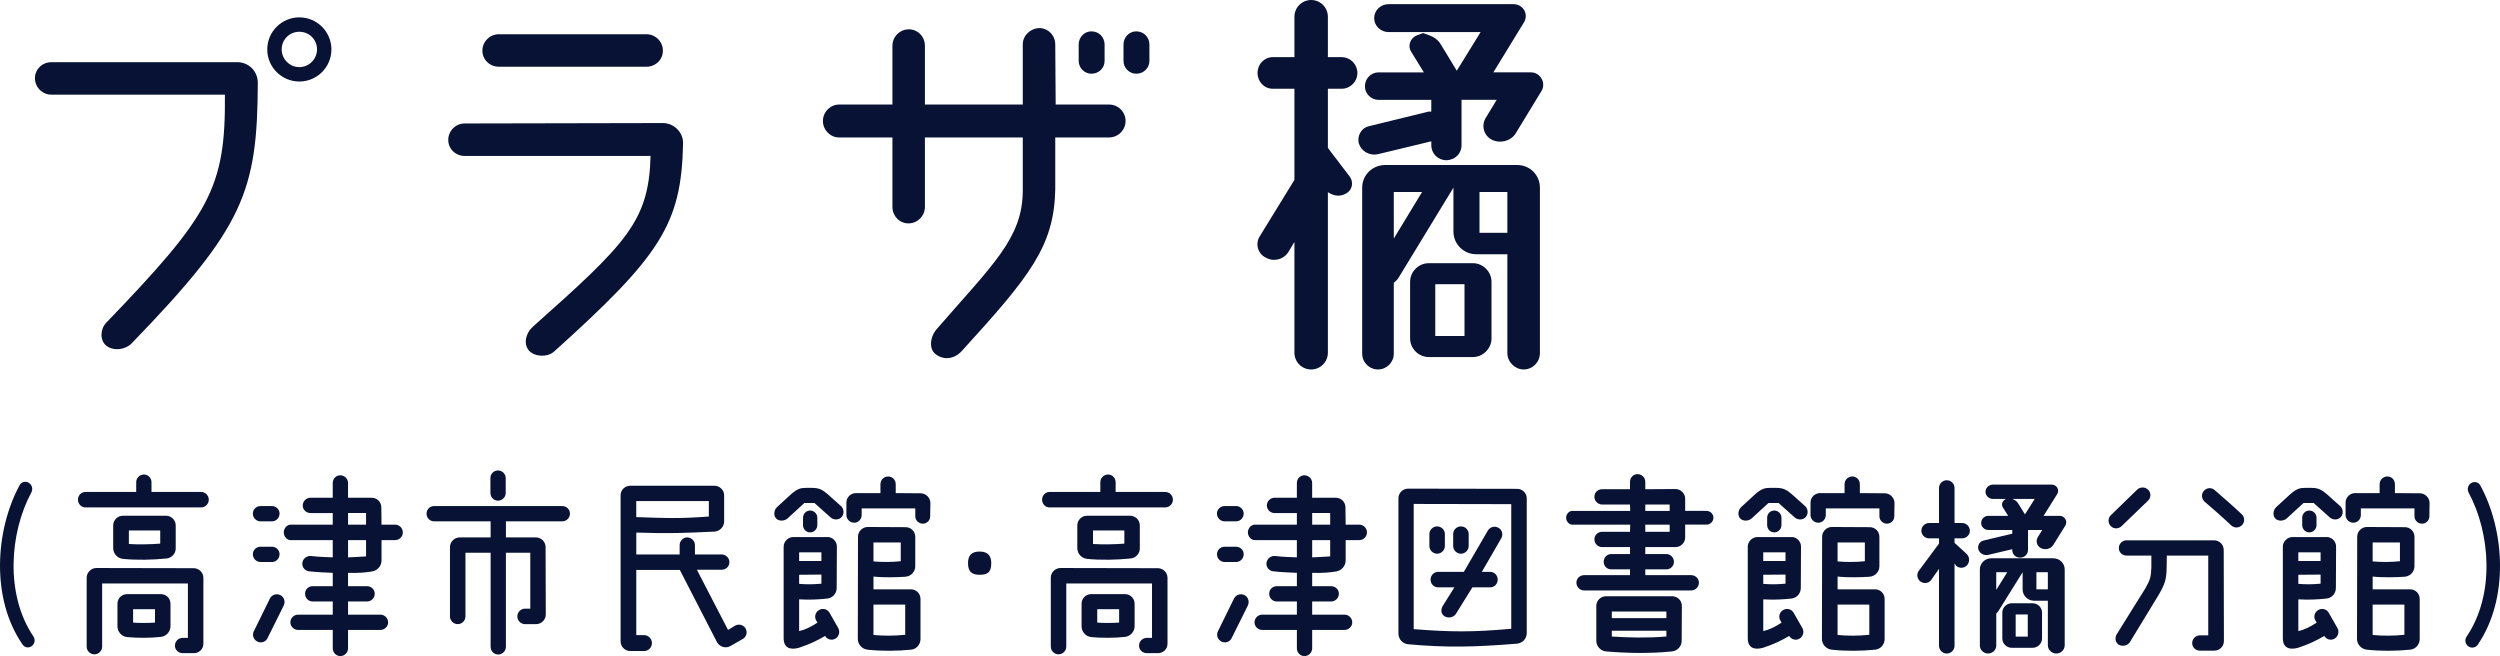 <?xml version="1.0" encoding="UTF-8"?>
<svg id="_レイヤー_2" data-name="レイヤー 2" xmlns="http://www.w3.org/2000/svg" viewBox="0 0 166 43.563">
  <defs>
    <style>
      .cls-1 {
        fill: #071234;
      }

      .cls-2 {
        fill: #071234;
      }
    </style>
  </defs>
  <g id="TXT">
    <g>
      <g>
        <path class="cls-1" d="M15.753,4.129c.764,0,1.365.601,1.365,1.365-.027,7.236-.928,9.611-8.382,17.311-.437.437-1.229.519-1.693.137-.437-.382-.382-1.12.027-1.529,6.853-7.126,7.918-8.901,7.864-15.127H3.412c-.6,0-1.092-.492-1.092-1.092s.492-1.065,1.092-1.065h12.342ZM22.006,3.283c0,1.174-.956,2.13-2.13,2.13s-2.13-.956-2.13-2.13.956-2.13,2.13-2.13,2.13.956,2.13,2.13ZM21.051,3.283c0-.655-.519-1.174-1.174-1.174s-1.174.519-1.174,1.174c0,.628.519,1.174,1.174,1.174s1.174-.546,1.174-1.174Z"/>
        <path class="cls-1" d="M43.198,10.355h-12.342c-.601,0-1.092-.464-1.092-1.065s.492-1.092,1.092-1.092l13.161-.027c.737,0,1.365.628,1.338,1.365-.109,5.352-1.502,7.454-8.574,13.816-.437.382-1.283.355-1.666-.082-.382-.464-.191-1.174.273-1.583,6.198-5.516,7.7-6.99,7.809-11.332ZM42.925,4.43h-9.802c-.601,0-1.092-.464-1.092-1.065s.492-1.092,1.092-1.092h9.802c.6,0,1.092.491,1.092,1.092s-.492,1.065-1.092,1.065Z"/>
        <path class="cls-1" d="M70.096,6.942h3.55c.601,0,1.092.492,1.092,1.092s-.491,1.092-1.092,1.092h-3.577v3.468c-.082,3.768-1.693,5.761-6.198,10.703-.546.601-1.256.601-1.747.219-.464-.355-.355-1.147.027-1.611,3.741-4.314,5.734-6.061,5.761-9.201v-3.577h-6.498v4.614c0,.601-.492,1.092-1.092,1.092s-1.065-.492-1.065-1.092v-4.614h-3.55c-.573,0-1.065-.492-1.065-1.092s.492-1.092,1.065-1.092h3.55v-3.904c0-.601.492-1.092,1.092-1.092s1.065.492,1.065,1.092v3.904h6.498v-3.986c0-.601.492-1.065,1.092-1.092.601,0,1.065.492,1.065,1.092l.027,3.986ZM71.625,2.956c0-.492.382-.874.847-.874.491,0,.873.382.873.874v1.092c0,.464-.382.847-.873.847-.464,0-.847-.383-.847-.847v-1.092ZM74.601,2.956c0-.492.382-.874.846-.874.492,0,.874.382.874.874v1.092c0,.464-.382.847-.874.847-.464,0-.846-.383-.846-.847v-1.092Z"/>
      </g>
      <path class="cls-2" d="M96.508,12.459v2.914c0,.832.677,1.508,1.509,1.508h2.072v6.571c0,.575.505,1.08,1.08,1.08.596,0,1.081-.485,1.081-1.08v-10.988c0-.846-.663-1.508-1.509-1.508h-8.752c-.863,0-1.54.663-1.54,1.508v11.018c0,.579.471,1.049,1.049,1.049s1.05-.471,1.05-1.049v-4.712l.05-.034c.048-.033.088-.079.136-.132.028-.032.058-.065.091-.099l3.684-6.047ZM95.039,9.383v.267c0,.545.443.988.988.988.572,0,1.019-.434,1.019-.988v-3.021h2.336l-.718,1.182c-.159.252-.205.543-.13.821.074.274.261.508.514.641.566.283,1.268.099,1.595-.419l1.714-2.814c.149-.25.151-.555.003-.816-.148-.262-.411-.419-.702-.419h-2.498l2.034-3.325c.151-.251.156-.551.015-.8-.144-.253-.41-.404-.713-.404h-8.294c-.528,0-.958.416-.958.927s.43.927.958.927h6.111l-1.582,2.565-1.045-1.719c-.155-.284-.42-.499-.768-.626l-.427-.155-.413.155c-.213.08-.382.259-.454.481-.068.21-.039.425.08.605l.843,1.37h-3.019c-.495,0-.897.416-.897.927,0,.486.411.897.897.897h3.51v.778h-.175l-3.982.976c-.226.051-.42.194-.547.405-.135.225-.173.495-.106.739.162.512.707.828,1.245.715l3.565-.86ZM85.95,16.065v7.358c0,.612.498,1.11,1.11,1.11s1.111-.498,1.111-1.11v-10.659l.168.091c.331.181.712.182,1.02.002.204-.103.342-.274.395-.486.054-.218.009-.45-.124-.635l-1.375-1.803c-.019-.017-.033-.045-.043-.065l-.032-.033-.009-.063v-3.878h.909c.579,0,1.05-.471,1.05-1.05s-.471-1.049-1.05-1.049h-.909V1.111c0-.613-.499-1.111-1.111-1.111s-1.11.498-1.11,1.111v2.684h-1.43c-.572,0-1.019.461-1.019,1.049s.448,1.05,1.019,1.05h1.43v6.052l-.017.027-2.296,3.734c-.145.237-.181.527-.101.797.079.266.266.486.512.602.521.301,1.195.127,1.508-.385l.394-.657ZM94.864,17.476c-.668,0-1.233.564-1.233,1.233v3.765c0,.668.564,1.233,1.233,1.233h2.939c.668,0,1.233-.565,1.233-1.233v-3.765c0-.668-.565-1.233-1.233-1.233h-2.939ZM97.243,22.312h-1.941v-3.441h1.941v3.441ZM92.548,15.84v-3.09h1.876l-1.876,3.09ZM100.089,15.456h-1.85v-2.706h1.85v2.706Z"/>
    </g>
    <g>
      <path class="cls-2" d="M2.214,42.252c.141.206.103.489-.102.643-.193.154-.475.116-.617-.103-2.12-3.071-1.799-7.608-.193-10.576.116-.218.399-.296.617-.154.206.128.283.399.167.629-1.452,2.686-1.748,6.785.128,9.561Z"/>
      <path class="cls-2" d="M13.35,33.693h-7.672c-.283,0-.501-.231-.501-.514s.218-.514.501-.514h3.366v-.643c0-.283.231-.514.514-.514s.501.231.501.514v.643h3.29c.282,0,.514.231.514.514s-.231.514-.514.514ZM13.504,42.727c.013.36-.283.643-.629.643h-.746c-.282,0-.514-.218-.514-.501s.231-.514.514-.514h.347v-3.611h-5.693v4.19c0,.283-.231.514-.514.514s-.514-.231-.514-.514v-4.575c0-.346.296-.643.643-.643l6.464.013c.347,0,.643.283.643.643v4.356ZM8.172,37.111c-.373-.038-.656-.347-.656-.72v-1.503c0-.36.296-.643.643-.643h2.866c.346,0,.642.283.642.643v1.503c.013.36-.27.668-.629.694-.912.09-1.94.116-2.865.026ZM7.799,40.092c0-.36.282-.642.643-.642h2.236c.36,0,.643.282.643.642v1.491c0,.36-.283.668-.643.707-.681.077-1.568.077-2.236.013-.373-.039-.643-.36-.643-.72v-1.491ZM10.639,35.223h-2.082v.899c.617.039,1.464.026,2.082-.026v-.873ZM10.292,40.453h-1.453v.887c.385.038,1.067.026,1.453,0v-.887Z"/>
      <path class="cls-2" d="M18.061,34.618h-.758c-.283,0-.514-.231-.514-.514s.231-.502.514-.502h.758c.27,0,.502.219.502.502s-.231.514-.502.514ZM17.303,36.302h.758c.27,0,.502.219.502.501s-.231.514-.502.514h-.758c-.283,0-.514-.231-.514-.514s.231-.501.514-.501ZM16.853,41.918l1.067-2.172c.128-.257.437-.36.694-.231.245.116.347.424.231.681l-1.08,2.172c-.116.257-.424.36-.681.231-.244-.129-.36-.424-.231-.681ZM25.334,34.836h.9c.282,0,.514.231.514.514s-.231.514-.514.514h-.9v1.349c0,.373-.283.682-.643.733-.398.065-.899.116-1.581.09v.887h1.259c.283,0,.514.218.514.501s-.231.514-.514.514h-1.259v.874h2.147c.282,0,.514.231.514.514,0,.27-.231.501-.514.501h-2.147v1.221c0,.283-.231.514-.514.514s-.501-.231-.501-.514v-1.221h-2.3c-.283,0-.514-.231-.514-.501,0-.282.231-.514.514-.514h2.3v-.874h-1.337c-.282,0-.501-.231-.501-.514s.219-.501.501-.501h1.337v-.887c-.437-.013-1.144-.051-1.581-.102-.283-.038-.475-.296-.437-.565.038-.283.296-.476.578-.45.398.052,1.054.077,1.439.09v-1.144h-2.802c-.218,0-.45-.231-.45-.514s.231-.514.45-.514h2.802v-.771h-1.478c-.283,0-.514-.218-.514-.501s.231-.514.514-.514h1.478v-.977c0-.282.218-.514.501-.514s.514.231.514.514v.977h1.568c.36,0,.643.282.643.643l.013,1.143ZM23.111,34.836h1.195v-.771h-1.195v.771ZM24.306,35.865h-1.195v1.144c.373-.013.758-.038,1.195-.064v-1.08Z"/>
      <path class="cls-2" d="M37.332,34.618h-3.739v1.066h1.991c.36,0,.643.296.643.643l.013,4.472c0,.347-.283.643-.643.643h-.733c-.283,0-.514-.231-.514-.514s.231-.514.514-.514h.347v-3.714h-1.619v6.246c0,.282-.231.514-.514.514s-.501-.231-.501-.514v-6.246h-1.671v4.228c0,.282-.231.514-.514.514s-.514-.231-.514-.514v-4.601c0-.347.296-.643.643-.643h2.056v-1.066h-3.753c-.282,0-.501-.231-.501-.514s.219-.502.501-.502h8.507c.282,0,.514.219.514.502s-.231.514-.514.514ZM32.564,31.74c0-.27.218-.501.501-.501s.514.231.514.501v.99c0,.282-.231.514-.514.514s-.501-.231-.501-.514v-.99Z"/>
      <path class="cls-2" d="M49.29,42.444l-.809.463c-.309.167-.707.039-.874-.27l-2.467-4.793h-2.891v4.33h.526c.283,0,.514.245.514.527s-.231.527-.514.527h-.925c-.36,0-.643-.296-.643-.643v-9.69c0-.36.283-.642.643-.642h5.59c.347,0,.643.282.643.642v1.722c0,.36-.282.655-.643.681-1.966.09-2.968.141-5.191.064v1.453h2.879v-.617c0-.283.231-.514.501-.514.282,0,.514.231.514.514v.617h1.774c.282,0,.514.231.514.514s-.231.501-.514.501h-1.645l2.069,3.997.489-.296c.256-.128.565-.025.694.231.116.245.026.553-.231.681ZM42.248,33.269v1.066c1.876.065,2.775.116,4.819-.038v-1.028h-4.819Z"/>
      <path class="cls-2" d="M52.305,34.413c-.206.193-.578.218-.771.013s-.141-.565.064-.758l.912-.836c.437-.398.694-.437.99-.437h.437c.488,0,.707.155,1.028.424l.861.771c.219.18.244.527.064.733-.18.218-.527.218-.733.038l-1.079-.964h-.668l-1.105,1.016ZM54.926,35.659c.347-.013.643.283.643.63l-.013,2.75c0,.372-.27.668-.63.707-.642.064-1.169.09-1.863.051v2.108c.36-.077.771-.27,1.221-.565l-.09-.141c-.141-.244-.052-.553.192-.694.244-.141.553-.064.694.181l.578,1.015c.141.244.052.565-.192.707s-.54.052-.681-.18c-.553.321-1.002.539-1.735.784-.553.154-1.016.038-1.016-.643v-6.066c0-.346.296-.643.643-.643h2.248ZM54.541,36.674h-1.478v.578h1.478v-.578ZM54.541,38.756v-.604l-1.478.013v.604c.514.039.9.039,1.478-.013ZM54.271,34.374v.488c0,.27-.218.489-.475.489-.27,0-.475-.218-.475-.489v-.488c0-.257.206-.475.475-.475.257,0,.475.218.475.475ZM56.199,33.385c0-.36.282-.643.643-.643h1.619v-.591c0-.283.231-.514.514-.514s.501.231.501.514v.591l1.658.013c.347,0,.643.296.643.642l-.013.887c0,.27-.218.488-.488.488s-.501-.218-.501-.488v-.527h-3.56v.437c0,.282-.218.514-.501.514s-.514-.231-.514-.514v-.81ZM60.131,35.004c.36,0,.643.283.643.643v1.954c0,.36-.283.668-.656.694-.539.038-1.478.064-2.12-.013v.848h2.481c.36,0,.642.282.642.642v2.66c0,.373-.282.681-.642.707-.861.09-1.966.103-2.866,0-.373-.038-.655-.347-.655-.719l.013-6.785c0-.347.296-.643.643-.643l2.519.013ZM57.998,36.019v1.259c.565.051,1.208.051,1.812-.013v-1.246h-1.812ZM57.998,40.144v2.018c.643.064,1.413.064,2.108-.013v-2.005h-2.108Z"/>
      <path class="cls-2" d="M65.049,38.165c-.54,0-.772-.219-.772-.771,0-.514.231-.772.772-.772.553,0,.771.296.771.772,0,.629-.27.771-.771.771Z"/>
      <path class="cls-2" d="M77.368,33.693h-7.672c-.283,0-.501-.231-.501-.514s.218-.514.501-.514h3.366v-.643c0-.283.231-.514.514-.514s.501.231.501.514v.643h3.29c.282,0,.514.231.514.514s-.231.514-.514.514ZM77.522,42.727c.013.36-.283.643-.629.643h-.746c-.282,0-.514-.218-.514-.501s.231-.514.514-.514h.347v-3.611h-5.693v4.19c0,.283-.231.514-.514.514s-.514-.231-.514-.514v-4.575c0-.346.296-.643.643-.643l6.464.013c.347,0,.643.283.643.643v4.356ZM72.189,37.111c-.373-.038-.656-.347-.656-.72v-1.503c0-.36.296-.643.643-.643h2.866c.346,0,.642.283.642.643v1.503c.013.36-.27.668-.629.694-.912.09-1.94.116-2.865.026ZM71.816,40.092c0-.36.282-.642.643-.642h2.236c.36,0,.643.282.643.642v1.491c0,.36-.283.668-.643.707-.681.077-1.568.077-2.236.013-.373-.039-.643-.36-.643-.72v-1.491ZM74.657,35.223h-2.082v.899c.617.039,1.464.026,2.082-.026v-.873ZM74.31,40.453h-1.453v.887c.385.038,1.067.026,1.453,0v-.887Z"/>
      <path class="cls-2" d="M82.078,34.618h-.758c-.283,0-.514-.231-.514-.514s.231-.502.514-.502h.758c.27,0,.502.219.502.502s-.231.514-.502.514ZM81.321,36.302h.758c.27,0,.502.219.502.501s-.231.514-.502.514h-.758c-.283,0-.514-.231-.514-.514s.231-.501.514-.501ZM80.87,41.918l1.067-2.172c.128-.257.437-.36.694-.231.245.116.347.424.231.681l-1.08,2.172c-.116.257-.424.36-.681.231-.244-.129-.36-.424-.231-.681ZM89.352,34.836h.9c.282,0,.514.231.514.514s-.231.514-.514.514h-.9v1.349c0,.373-.283.682-.643.733-.398.065-.899.116-1.581.09v.887h1.259c.283,0,.514.218.514.501s-.231.514-.514.514h-1.259v.874h2.147c.282,0,.514.231.514.514,0,.27-.231.501-.514.501h-2.147v1.221c0,.283-.231.514-.514.514s-.501-.231-.501-.514v-1.221h-2.3c-.283,0-.514-.231-.514-.501,0-.282.231-.514.514-.514h2.3v-.874h-1.337c-.282,0-.501-.231-.501-.514s.219-.501.501-.501h1.337v-.887c-.437-.013-1.144-.051-1.581-.102-.283-.038-.475-.296-.437-.565.038-.283.296-.476.578-.45.398.052,1.054.077,1.439.09v-1.144h-2.802c-.218,0-.45-.231-.45-.514s.231-.514.45-.514h2.802v-.771h-1.478c-.283,0-.514-.218-.514-.501s.231-.514.514-.514h1.478v-.977c0-.282.218-.514.501-.514s.514.231.514.514v.977h1.568c.36,0,.643.282.643.643l.013,1.143ZM87.129,34.836h1.195v-.771h-1.195v.771ZM88.324,35.865h-1.195v1.144c.373-.013.758-.038,1.195-.064v-1.08Z"/>
      <path class="cls-2" d="M92.855,33.089c0-.347.282-.643.643-.643l7.235.013c.36,0,.643.282.643.642v8.931c0,.373-.27.668-.643.707-2.853.231-4.691.27-7.248.038-.36-.038-.629-.347-.629-.707v-8.983ZM100.347,33.475l-6.477-.013v8.314c2.493.192,3.907.206,6.477-.026v-8.276ZM94.911,36.251v-.797c0-.27.231-.501.514-.501s.514.231.514.501v.797c0,.282-.231.514-.514.514s-.514-.231-.514-.514ZM97.199,37.972l1.606-2.763c.155-.231.463-.308.707-.154.245.141.309.463.167.694l-1.285,2.223h.553c.283,0,.501.231.501.514s-.218.514-.501.514h-1.182l-1.092,1.761c-.155.244-.527.309-.758.154-.244-.141-.257-.45-.116-.681l.771-1.234h-1.08c-.282,0-.501-.231-.501-.514s.231-.514.501-.514h1.71ZM97.52,36.251c0,.282-.231.514-.514.514s-.514-.231-.514-.514v-.797c0-.27.231-.501.514-.501s.514.231.514.501v.797Z"/>
      <path class="cls-2" d="M108.245,34.836h-3.855c-.193,0-.399-.206-.399-.462,0-.245.206-.45.399-.45h3.855l-.013-.424h-1.851c-.282,0-.514-.231-.514-.514s.231-.501.514-.501h1.851v-.488c0-.283.218-.514.501-.514s.514.231.514.514v.488l2.005-.013c.347,0,.643.296.643.643v.809h1.413c.257,0,.463.206.463.45,0,.256-.206.462-.463.462h-1.413v.848c0,.36-.296.643-.643.643h-2.005v.463h1.401c.27,0,.501.231.501.514s-.231.502-.501.502h-1.401v.385h3.046c.282,0,.514.218.514.501s-.231.514-.514.514h-7.106c-.283,0-.514-.231-.514-.514s.231-.501.514-.501h3.046v-.385h-1.247c-.283,0-.501-.219-.501-.502s.218-.514.501-.514h1.247v-.463h-1.851c-.282,0-.514-.231-.514-.514s.231-.501.514-.501h1.851l.013-.476ZM106.638,43.254c-.36-.038-.643-.334-.643-.707v-2.313c0-.36.296-.643.643-.643h4.395c.347,0,.643.283.643.643l-.013,2.313c0,.36-.27.668-.643.707-1.464.154-3.033.116-4.382,0ZM110.648,40.607h-3.624v.437h3.624v-.437ZM110.648,42.264v-.385h-3.624v.385c1.093.077,2.455.103,3.624,0ZM109.247,33.924h1.619v-.424h-1.619v.424ZM110.866,34.836h-1.619v.476h1.619v-.476Z"/>
      <path class="cls-2" d="M116.322,34.413c-.206.193-.578.218-.771.013s-.141-.565.064-.758l.912-.836c.437-.398.694-.437.99-.437h.437c.488,0,.707.155,1.028.424l.861.771c.219.18.244.527.064.733-.18.218-.527.218-.733.038l-1.079-.964h-.668l-1.105,1.016ZM118.944,35.659c.347-.013.643.283.643.63l-.013,2.75c0,.372-.27.668-.63.707-.642.064-1.169.09-1.863.051v2.108c.36-.077.771-.27,1.221-.565l-.09-.141c-.141-.244-.052-.553.192-.694.244-.141.553-.064.694.181l.578,1.015c.141.244.052.565-.192.707s-.54.052-.681-.18c-.553.321-1.002.539-1.735.784-.553.154-1.016.038-1.016-.643v-6.066c0-.346.296-.643.643-.643h2.248ZM118.558,36.674h-1.478v.578h1.478v-.578ZM118.558,38.756v-.604l-1.478.013v.604c.514.039.9.039,1.478-.013ZM118.289,34.374v.488c0,.27-.218.489-.475.489-.27,0-.475-.218-.475-.489v-.488c0-.257.206-.475.475-.475.257,0,.475.218.475.475ZM120.217,33.385c0-.36.282-.643.643-.643h1.619v-.591c0-.283.231-.514.514-.514s.501.231.501.514v.591l1.658.013c.347,0,.643.296.643.642l-.013.887c0,.27-.218.488-.488.488s-.501-.218-.501-.488v-.527h-3.56v.437c0,.282-.218.514-.501.514s-.514-.231-.514-.514v-.81ZM124.149,35.004c.36,0,.643.283.643.643v1.954c0,.36-.283.668-.656.694-.539.038-1.478.064-2.12-.013v.848h2.481c.36,0,.642.282.642.642v2.66c0,.373-.282.681-.642.707-.861.09-1.966.103-2.866,0-.373-.038-.655-.347-.655-.719l.013-6.785c0-.347.296-.643.643-.643l2.519.013ZM122.015,36.019v1.259c.565.051,1.208.051,1.812-.013v-1.246h-1.812ZM122.015,40.144v2.018c.643.064,1.413.064,2.108-.013v-2.005h-2.108Z"/>
      <path class="cls-2" d="M140.869,34.94c-.206.193-.527.193-.719-.013-.193-.206-.193-.527.013-.72l1.747-1.696c.206-.192.527-.192.733.013.193.192.193.527-.013.719l-1.761,1.696ZM141.203,35.878h5.809c.36,0,.643.283.643.643l.013,6.039c0,.36-.282.643-.642.643h-.951c-.282,0-.514-.218-.514-.501s.231-.514.514-.514h.553v-5.295h-2.75c0,.386-.013.797-.013.797-.013.797-.116,1.118-.578,1.889l-1.863,3.058c-.154.244-.501.309-.746.167-.231-.155-.27-.475-.115-.707.552-.887,1.851-2.982,1.876-3.008.335-.604.386-.758.411-1.4v-.797h-1.645c-.282,0-.514-.218-.514-.501s.231-.514.514-.514ZM147.063,32.55c.707.629.964.822,1.786,1.593.206.192.218.514.026.719-.193.206-.514.219-.72.026-.809-.758-1.066-.964-1.773-1.581-.206-.192-.231-.514-.039-.719.193-.219.514-.231.72-.038Z"/>
      <path class="cls-2" d="M151.851,34.413c-.206.193-.578.218-.771.013s-.141-.565.064-.758l.912-.836c.437-.398.694-.437.99-.437h.437c.488,0,.707.155,1.028.424l.861.771c.219.18.244.527.064.733-.18.218-.527.218-.733.038l-1.079-.964h-.668l-1.105,1.016ZM154.473,35.659c.347-.013.643.283.643.63l-.013,2.75c0,.372-.27.668-.63.707-.642.064-1.169.09-1.863.051v2.108c.36-.077.771-.27,1.221-.565l-.09-.141c-.141-.244-.052-.553.192-.694.244-.141.553-.064.694.181l.578,1.015c.141.244.052.565-.192.707s-.54.052-.681-.18c-.553.321-1.002.539-1.735.784-.553.154-1.016.038-1.016-.643v-6.066c0-.346.296-.643.643-.643h2.248ZM154.087,36.674h-1.478v.578h1.478v-.578ZM154.087,38.756v-.604l-1.478.013v.604c.514.039.9.039,1.478-.013ZM153.817,34.374v.488c0,.27-.218.489-.475.489-.27,0-.475-.218-.475-.489v-.488c0-.257.206-.475.475-.475.257,0,.475.218.475.475ZM155.745,33.385c0-.36.282-.643.643-.643h1.619v-.591c0-.283.231-.514.514-.514s.501.231.501.514v.591l1.658.013c.347,0,.643.296.643.642l-.013.887c0,.27-.218.488-.488.488s-.501-.218-.501-.488v-.527h-3.56v.437c0,.282-.218.514-.501.514s-.514-.231-.514-.514v-.81ZM159.678,35.004c.36,0,.643.283.643.643v1.954c0,.36-.283.668-.656.694-.539.038-1.478.064-2.12-.013v.848h2.481c.36,0,.642.282.642.642v2.66c0,.373-.282.681-.642.707-.861.09-1.966.103-2.866,0-.373-.038-.655-.347-.655-.719l.013-6.785c0-.347.296-.643.643-.643l2.519.013ZM157.544,36.019v1.259c.565.051,1.208.051,1.812-.013v-1.246h-1.812ZM157.544,40.144v2.018c.643.064,1.413.064,2.108-.013v-2.005h-2.108Z"/>
      <path class="cls-2" d="M164.093,32.074c.206-.128.489-.064.604.167,1.607,2.956,1.927,7.492-.18,10.576-.141.206-.437.244-.63.09-.206-.154-.244-.437-.102-.643,1.889-2.775,1.581-6.875.128-9.561-.116-.231-.038-.501.18-.63Z"/>
      <g>
        <path class="cls-2" d="M136.766,34.252c.33,0,.545.365.373.645l-.803,1.29c-.172.266-.53.35-.817.21-.272-.14-.372-.477-.201-.743l.287-.463h-.946v1.332c0,.28-.229.505-.53.505-.287,0-.516-.224-.516-.505v-.056l-1.605.379c-.272.056-.559-.098-.645-.365-.072-.252.086-.533.344-.589l1.878-.449h.029v-.252h-1.591c-.258,0-.473-.21-.473-.462,0-.266.215-.477.473-.477h1.319l-.344-.546c-.143-.21-.029-.491.201-.575h-.86c-.272,0-.501-.21-.501-.477s.229-.477.501-.477h3.885c.344,0,.545.35.373.631l-.903,1.444h1.075ZM136.336,37.07c.416,0,.76.322.76.743v5.033c0,.294-.243.547-.559.547-.301,0-.559-.252-.559-.547v-2.958h-.917c-.416,0-.759-.337-.759-.743v-1.15l-1.635,2.621c-.043.042-.071.084-.115.112v2.131c0,.294-.244.533-.545.533s-.545-.238-.545-.533v-5.047c0-.421.344-.743.774-.743h4.1ZM132.551,39.173l.731-1.178h-.731v1.178ZM134.96,40.056c.344,0,.631.281.631.617v1.724c0,.337-.287.617-.631.617h-1.376c-.344,0-.63-.28-.63-.617v-1.724c0-.336.287-.617.63-.617h1.376ZM135.103,33.131h-1.477c.158.056.301.154.387.309l.445.715.645-1.024ZM134.644,42.271v-1.472h-.803v1.472h.803ZM135.218,39.131h.759v-1.135h-.759v1.135Z"/>
        <path class="cls-2" d="M128.75,36.095v-.348h-.657c-.283,0-.515-.232-.515-.502,0-.284.232-.516.515-.516h.657v-2.325c0-.283.232-.515.516-.515s.515.232.515.515v2.325h.503c.283,0,.516.232.516.516,0,.27-.232.502-.516.502h-.503v.297l.786.722c.219.193.245.528.052.76-.193.219-.528.232-.735.039l-.103-.155v5.469c0,.284-.232.516-.515.516s-.516-.232-.516-.516v-5.108l-.516.735c-.167.232-.49.271-.722.103-.219-.168-.27-.49-.103-.709l1.34-1.804Z"/>
      </g>
    </g>
  </g>
</svg>
